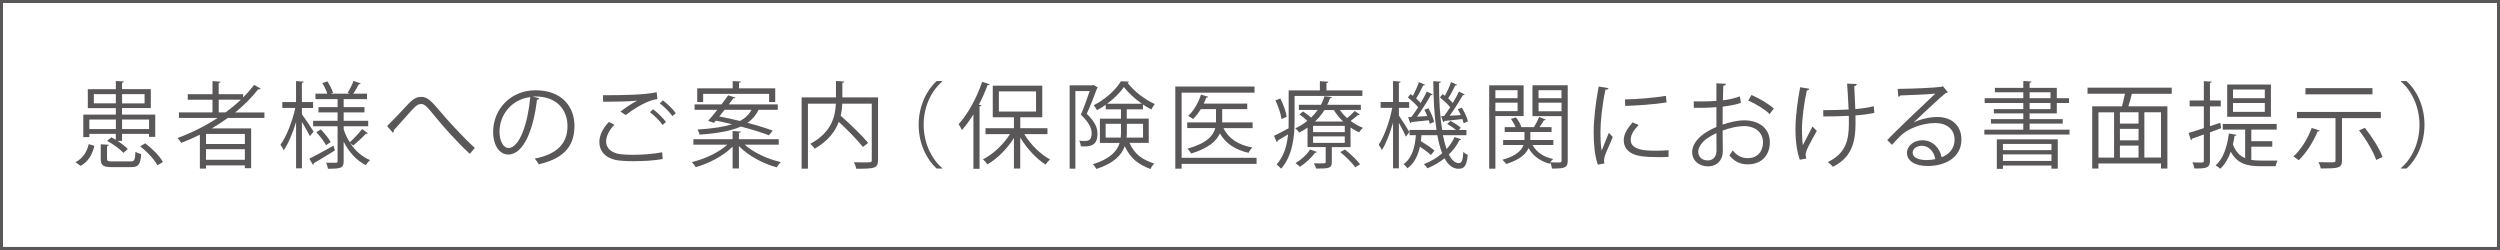 <?xml version="1.0" encoding="UTF-8"?>
<svg id="_レイヤー_1" data-name="レイヤー_1" xmlns="http://www.w3.org/2000/svg" version="1.1" viewBox="0 0 650 65">
  <!-- Generator: Adobe Illustrator 29.0.0, SVG Export Plug-In . SVG Version: 2.1.0 Build 186)  -->
  <defs>
    <style>
      .st0 {
        fill: none;
        stroke: #595757;
        stroke-miterlimit: 10;
      }

      .st1 {
        fill: #595757;
      }
    </style>
  </defs>
  <g>
    <rect class="st0" width="650" height="65"/>
    <path class="st0" d="M649.72.28v64.43H.28V.28h649.43M650,0H0v65h650V0h0Z"/>
  </g>
  <g>
    <path class="st1" d="M24.55,37.93c-.56,2.15-1.52,4.11-3.6,5.19l-1.32-.95c1.91-.98,2.98-2.71,3.45-4.7l1.47.46ZM23.23,34.82v.83h-1.57v-5.85h8.46v-1.69h-7.29v-4.92h7.29v-2.13l2.1.12c-.02.17-.17.29-.49.34v1.66h7.48v4.92h-7.48v1.69h8.63v5.8h-1.61v-.78h-7.02v1.81h-1.2c1.08.69,2.1,1.47,2.69,2.13l-1.15,1c-.83-.98-2.64-2.27-4.23-3.11l1.1-.93c.39.2.78.42,1.17.64v-1.54h-6.9ZM30.13,31.08h-6.9v2.47h6.9v-2.47ZM24.4,26.87h5.72v-2.4h-5.72v2.4ZM27.83,41.26c0,.61.2.71,1.52.71h4.55c1.05,0,1.22-.29,1.32-2.52.37.27,1.05.51,1.49.61-.2,2.76-.73,3.4-2.67,3.4h-4.79c-2.45,0-3.06-.44-3.06-2.2v-3.74l2.1.12c-.02.17-.15.29-.46.34v3.28ZM37.59,24.48h-5.85v2.4h5.85v-2.4ZM38.76,31.08h-7.02v2.47h7.02v-2.47ZM40.94,42.99c-.78-1.49-2.67-3.55-4.5-4.94l1.32-.78c1.83,1.35,3.77,3.33,4.6,4.84l-1.42.88Z"/>
    <path class="st1" d="M68.75,30.67h-9.52c-1.35.98-2.74,1.88-4.18,2.71h10.25v10.35h-1.64v-.73h-10.1v.83h-1.59v-8.81c-1.57.78-3.2,1.49-4.84,2.13-.22-.34-.64-.95-.98-1.27,3.62-1.32,7.17-3.08,10.42-5.21h-10.05v-1.44h8.73v-3.3h-6.43v-1.44h6.43v-3.4l2.1.15c-.02.17-.17.29-.49.34v2.91h6.36v.83c1.05-1.03,2.01-2.13,2.86-3.25l1.74,1c-.07.1-.22.15-.42.15-.07,0-.15,0-.24-.02-1.74,2.2-3.77,4.21-6.02,6.04h7.61v1.44ZM63.67,37.44v-2.62h-10.1v2.62h10.1ZM53.56,41.55h10.1v-2.76h-10.1v2.76ZM56.87,29.22h1.79c1.39-1.03,2.74-2.13,3.96-3.3h-5.75v3.3Z"/>
    <path class="st1" d="M78.5,28.07v1.64c.71.93,2.59,3.77,3.03,4.48-.2.27-.39.54-.95,1.22-.39-.81-1.32-2.45-2.08-3.72v12.08h-1.52v-12.06c-.86,2.86-2.01,5.65-3.2,7.34-.2-.44-.59-1.05-.86-1.42,1.54-2.08,3.11-6.09,3.86-9.56h-3.38v-1.54h3.57v-5.45l2.01.15c-.02.15-.17.27-.49.32v4.99h2.91v1.54h-2.91ZM80.43,41.26c1.59-.78,3.96-2.1,6.26-3.38l.39,1.22c-2.01,1.27-4.11,2.54-5.48,3.33,0,.2-.07.34-.22.44l-.95-1.61ZM91.09,37.22v.02c1.3,1.98,3.03,3.52,5.11,4.38-.37.32-.83.91-1.08,1.32-2.45-1.22-4.4-3.4-5.77-6.11v5.06c0,1.83-.73,1.98-4.08,1.98-.07-.44-.27-1.12-.49-1.57,1.12.02,2.23.02,2.57.02.34-.02.42-.12.42-.44v-9.05h-6.36v-1.42h6.36v-2.18h-4.97v-1.37h4.97v-2.08h-5.75v-1.42h3.08c-.24-.81-.78-1.91-1.3-2.76l1.32-.44c.61.93,1.25,2.18,1.47,2.96l-.64.24h4.99l-.54-.2c.51-.86,1.2-2.23,1.52-3.11l1.88.64c-.07.12-.24.22-.51.22-.34.69-.93,1.69-1.44,2.45h3.57v1.42h-6.07v2.08h5.41v1.37h-5.41v2.18h6.38v1.42h-6.38v.78c.39,1.2.93,2.35,1.59,3.38,1.03-.93,2.45-2.42,3.2-3.45l1.49,1.1c-.1.12-.29.17-.51.15-.81.88-2.25,2.2-3.3,3.03l-.73-.61ZM84.78,37.76c-.49-.93-1.57-2.35-2.54-3.38l1.15-.73c1,1,2.1,2.35,2.59,3.28l-1.2.83Z"/>
    <path class="st1" d="M100.65,32.77c1.03-.98,3.55-3.64,4.84-5.04,1.88-2.08,2.81-2.54,4.04-2.54,1.47,0,2.52.93,4.7,3.52,1.74,2.1,5.75,6.58,9.22,9.76l-1.3,1.52c-3.35-3.03-7.34-7.61-8.81-9.44-2.08-2.54-2.84-3.52-3.84-3.52s-1.74.81-3.23,2.49c-.83.95-2.81,3.13-3.86,4.31.02.32-.07.56-.27.68l-1.49-1.74Z"/>
    <path class="st1" d="M140.22,25.55c-.1.22-.29.39-.61.39-.88,7.61-3.42,14.24-7.48,14.24-2.05,0-3.91-2.05-3.91-5.92,0-5.87,4.57-10.79,11.01-10.79,7.07,0,10.13,4.48,10.13,9.25,0,5.82-3.38,8.63-9.29,10-.22-.39-.64-1.05-1.03-1.49,5.63-1.08,8.51-3.82,8.51-8.44,0-4.04-2.59-7.71-8.32-7.71-.24,0-.51.02-.73.05l1.74.42ZM137.87,25.24c-4.94.61-8,4.7-8,8.98,0,2.62,1.12,4.26,2.3,4.26,2.96,0,5.09-6.53,5.7-13.23Z"/>
    <path class="st1" d="M172.29,41.35c-2.15.39-5.01.56-7.51.56-2.01,0-3.77-.12-4.72-.32-2.96-.66-4.23-2.52-4.23-4.67,0-1.83,1.03-3.74,2.49-5.21l1.42.73c-1.37,1.39-2.15,2.98-2.15,4.33,0,1.44.95,2.72,3.06,3.21.83.17,2.25.27,3.91.27,2.37,0,5.26-.2,7.61-.66l.12,1.76ZM161.31,29.03c1.27-1,3.01-2.18,4.33-2.84v-.02c-1.86.22-6.11.29-8.83.29,0-.46,0-1.27-.02-1.71h1.32c3.13,0,9.54-.05,12.62-.78l.2,1.79c-.81.12-1.39.24-2.57.73-1.37.56-3.74,1.88-5.65,3.42l-1.39-.88ZM172.27,32.5c-.71-1.08-2.23-2.54-3.28-3.33l.81-.76c1.17.86,2.59,2.27,3.35,3.3l-.88.78ZM174.83,30.18c-.68-.98-2.13-2.45-3.28-3.3l.81-.78c1.2.9,2.62,2.3,3.35,3.33l-.88.76Z"/>
    <path class="st1" d="M202.46,37.61h-8.85c2.27,2.03,5.99,3.77,9.39,4.53-.34.32-.83.95-1.05,1.37-3.55-.95-7.48-3.06-9.83-5.53v5.82h-1.64v-5.67c-2.35,2.37-6.14,4.38-9.59,5.33-.22-.39-.69-1-1.03-1.32,3.35-.76,7.04-2.52,9.25-4.53h-8.83v-1.42h10.2v-2.13l2.13.15c-.02.17-.15.29-.49.34v1.64h10.35v1.42ZM185.63,31.94l-1.52-.51c.71-.78,1.54-1.81,2.4-2.89h-5.92v-1.39h7c.61-.83,1.22-1.64,1.74-2.37l1.91.61c-.05.12-.22.22-.59.17-.34.49-.76,1.03-1.17,1.59h12.74v1.39h-4.97c-.66,1.35-1.57,2.47-2.91,3.4,2.52.66,4.87,1.37,6.58,2.03l-1,1.2c-1.76-.69-4.43-1.52-7.29-2.27-2.35,1.05-5.72,1.76-10.74,2.1-.07-.37-.32-.98-.54-1.32,3.94-.24,6.85-.71,8.98-1.37-1.42-.37-2.86-.69-4.21-.95l-.49.59ZM182.82,24.4v2.13h-1.54v-3.57h9.22v-1.88l2.13.12c-.02.2-.17.29-.49.34v1.42h9.42v3.57h-1.59v-2.13h-17.15ZM188.4,28.54c-.46.59-.93,1.17-1.39,1.74,1.71.32,3.55.73,5.38,1.17,1.44-.76,2.37-1.71,3.01-2.91h-7Z"/>
    <path class="st1" d="M228.29,25.36v16.24c0,1.15-.27,1.69-1.1,1.98-.83.27-2.35.29-4.57.29-.07-.49-.34-1.22-.59-1.69.91.02,1.79.05,2.5.05,2.03,0,2.13,0,2.13-.64v-14.63h-7.66c-.05,1-.17,2.05-.42,3.13,2.54,2.23,5.6,5.19,7.14,7.07l-1.35,1.05c-1.35-1.69-3.91-4.35-6.29-6.53-.91,2.47-2.71,4.92-6.24,6.97-.24-.37-.78-.95-1.17-1.25,5.58-3.01,6.51-7.14,6.65-10.45h-7.26v16.9h-1.64v-18.52h8.93v-4.28l2.15.15c-.02.17-.15.29-.49.34v3.79h9.27Z"/>
    <path class="st1" d="M244.99,21.2c-2.67,2.23-4.84,6.31-4.84,11.25s2.25,9.1,4.84,11.25v.12h-1.47c-2.47-2.23-4.67-6.33-4.67-11.37s2.2-9.15,4.67-11.37h1.47v.12Z"/>
    <path class="st1" d="M253.08,29.74c-.93,1.54-1.96,2.91-2.98,4.08-.17-.39-.59-1.15-.86-1.54,2.35-2.54,4.7-6.78,6.12-11.01l1.96.66c-.1.17-.27.24-.56.22-.64,1.71-1.39,3.42-2.25,5.06l.66.17c-.05.15-.17.27-.49.29v16.22h-1.59v-14.16ZM272.33,34.87h-6.02c1.61,2.69,4.26,5.28,6.7,6.6-.39.32-.9.91-1.17,1.32-2.37-1.49-4.89-4.21-6.58-7.04v8.07h-1.64v-7.95c-1.76,2.84-4.4,5.45-6.9,6.87-.27-.42-.78-1-1.15-1.32,2.59-1.27,5.33-3.86,7.02-6.55h-6.36v-1.54h7.39v-2.84h-5.5v-8.22h12.87v8.22h-5.72v2.84h7.07v1.54ZM259.71,23.77v5.23h9.66v-5.23h-9.66Z"/>
    <path class="st1" d="M284.35,22.1l1.1.66c-.05.07-.12.17-.22.22-.69,1.88-1.71,4.5-2.67,6.6,2.47,2.4,2.79,3.96,2.79,5.26,0,3.23-2.25,3.23-3.57,3.23-.27,0-.51,0-.76-.02-.02-.42-.2-1.08-.44-1.47.42.05.83.07,1.17.07,1.1,0,2.08,0,2.08-2.05,0-1.35-.81-2.89-2.81-4.79.86-1.96,1.69-4.35,2.3-6.14h-3.72v20.18h-1.49v-21.67h5.99l.24-.07ZM298.7,37.15h-5.04c1.39,3.11,3.45,4.38,6.46,5.38-.39.34-.81.93-.98,1.42-3.08-1.17-5.23-2.69-6.7-5.94-.83,2.32-2.86,4.48-7.39,5.92-.17-.34-.61-.98-.91-1.22,4.55-1.44,6.31-3.42,6.97-5.55h-5.14v-6.31h5.48v-2.42h-3.96v-1.17c-.73.51-1.52.98-2.3,1.39-.17-.37-.51-.95-.81-1.3,2.86-1.42,5.7-3.91,7.04-6.21l2.1.07c-.05.15-.17.27-.37.29,1.61,2.18,4.52,4.4,7.09,5.55-.32.37-.66.98-.88,1.42-.71-.37-1.47-.81-2.2-1.3v1.25h-4.21v2.42h5.72v6.31ZM287.48,35.78h3.91c.05-.47.07-.93.07-1.4v-2.2h-3.99v3.6ZM296.89,26.97c-1.81-1.27-3.55-2.84-4.67-4.35-.98,1.44-2.54,3.01-4.35,4.35h9.03ZM297.19,32.18h-4.21v2.25c0,.44-.02.9-.07,1.35h4.28v-3.6Z"/>
    <path class="st1" d="M326.71,41.01v1.59h-19.49v1.25h-1.64v-21.35h20.6v1.59h-18.96v16.93h19.49ZM325.68,31.84v1.47h-7.56c1.25,2.69,3.84,4.38,7.51,5.04-.37.32-.81.95-1,1.39-3.47-.78-5.97-2.45-7.46-5.06-.86,1.96-2.89,3.84-7.46,5.23-.2-.37-.64-.95-.98-1.25,5.09-1.42,6.73-3.42,7.24-5.36h-7.29v-1.47h7.48v-3.45h-3.96c-.61,1-1.3,1.88-2.01,2.57-.32-.27-.88-.59-1.27-.81,1.39-1.25,2.64-3.35,3.33-5.53l1.88.54c-.05.15-.2.22-.49.22-.2.51-.42,1.05-.66,1.57h11.3v1.44h-6.51v3.45h7.9Z"/>
    <path class="st1" d="M354.22,24.94h-17.63v6.53c0,3.79-.46,8.98-3.5,12.4-.25-.32-.86-.88-1.17-1.1,1.98-2.23,2.71-5.09,2.98-7.83-1.03.64-1.98,1.2-2.71,1.61.02.17-.07.34-.24.42l-.71-1.66c1-.46,2.35-1.17,3.79-1.96.02-.66.02-1.27.02-1.88v-7.97h8.12v-2.4l2.2.15c-.02.17-.17.29-.49.34v1.91h9.34v1.44ZM332.89,25.6c.78,1.54,1.49,3.52,1.66,4.77-1,.46-1.17.51-1.35.59-.17-1.27-.83-3.3-1.59-4.87l1.27-.49ZM348.35,28.61c.54.73,1.17,1.47,1.91,2.1.68-.56,1.52-1.35,1.98-1.86l1.3.93c-.07.1-.24.15-.46.12-.49.42-1.25,1.05-1.91,1.54,1,.76,2.1,1.37,3.2,1.79-.34.27-.78.81-1,1.17-.76-.32-1.49-.76-2.23-1.25v5.11h-4.87v3.91c0,1.59-.76,1.66-4.11,1.66-.07-.44-.34-.98-.54-1.37.54.02,1.03.02,1.47.02,1.59,0,1.59-.02,1.59-.37v-3.87h-4.72v-5.06c-.66.46-1.39.91-2.18,1.3-.22-.37-.68-.86-1.03-1.1,1.2-.56,2.25-1.22,3.16-1.96-.59-.56-1.37-1.2-2.05-1.66l.93-.78c.68.44,1.49,1.05,2.1,1.59.66-.64,1.22-1.3,1.71-1.98h-4.89v-1.35h5.75c.39-.76.68-1.49.9-2.23l1.93.22c-.05.2-.17.32-.49.32-.2.56-.42,1.12-.71,1.69h8.73v1.35h-5.48ZM342.43,39.5c-.07.15-.22.22-.49.2-.98,1.35-2.54,2.76-3.96,3.67-.27-.27-.81-.71-1.15-.95,1.37-.81,2.91-2.15,3.79-3.55l1.81.64ZM349.64,34.36v-1.64h-8.24v1.64h8.24ZM349.64,37.15v-1.69h-8.24v1.69h8.24ZM344.36,28.61c-.64,1.03-1.44,2.03-2.45,2.98h7.31c-.95-.9-1.79-1.93-2.42-2.98h-2.45ZM352.36,43.48c-.78-1.1-2.45-2.79-3.89-3.94l1.22-.66c1.42,1.12,3.11,2.74,3.94,3.82l-1.27.78Z"/>
    <path class="st1" d="M363.71,30.03c.64.91,2.35,3.62,2.71,4.28l-.88,1.22c-.32-.78-1.15-2.37-1.83-3.6v11.84h-1.52v-11.91c-.78,2.79-1.81,5.48-2.89,7.14-.2-.42-.59-1.03-.83-1.37,1.42-2.1,2.86-6.14,3.52-9.59h-3.03v-1.52h3.23v-5.45l1.98.15c-.02.15-.15.27-.46.32v4.99h2.67v1.52h-2.67v1.98ZM375.16,35.14c.27,1.37.59,2.59.95,3.62.88-.95,1.59-2.01,2.08-3.13l1.71.59c-.05.15-.2.22-.44.22-.66,1.34-1.59,2.59-2.76,3.72.73,1.44,1.59,2.25,2.62,2.25.73,0,1-.61,1.15-2.93.32.34.81.66,1.15.78-.29,2.79-.83,3.62-2.42,3.62-1.52-.02-2.69-1-3.62-2.71-1.3,1-2.79,1.91-4.45,2.59-.2-.29-.61-.81-.91-1.08,1.81-.71,3.42-1.66,4.75-2.81-.51-1.3-.93-2.91-1.27-4.72h-4.11c-.05.51-.1,1.03-.17,1.54,1.27.76,2.76,1.76,3.55,2.47l-.93,1.15c-.64-.61-1.76-1.44-2.86-2.18-.49,2.2-1.37,4.26-3.25,5.63-.22-.34-.66-.83-1-1.08,2.27-1.61,2.96-4.5,3.2-7.53h-1.66v-1.37h7.02c-.56-3.64-.81-8-.83-12.67l1.98.12c-.02.17-.15.29-.49.34-.02,4.52.25,8.76.81,12.21h3.62c-.64-.51-1.52-1.12-2.3-1.54l.81-.81c.95.49,2.13,1.22,2.71,1.79l-.51.56h1.98v1.37h-6.09ZM366.11,30.45l.86-.05c.56-.71,1.15-1.59,1.74-2.52-.64-.81-1.74-1.81-2.67-2.54l.71-.88c.2.15.39.29.61.44.56-1.08,1.22-2.52,1.57-3.55l1.57.68c-.07.15-.24.2-.49.2-.44.95-1.17,2.37-1.81,3.38.44.39.86.81,1.17,1.17.61-1.05,1.2-2.1,1.61-2.98l1.52.76c-.07.12-.27.2-.51.2-.91,1.61-2.32,3.86-3.57,5.58l2.67-.17c-.22-.56-.49-1.15-.76-1.64l1.05-.39c.68,1.12,1.3,2.62,1.47,3.57l-1.12.49c-.05-.27-.12-.59-.22-.93-1.76.2-3.4.37-4.55.46-.02.17-.15.27-.29.32l-.54-1.59ZM375.48,30.15c.49-.64,1.03-1.44,1.57-2.27-.64-.81-1.74-1.81-2.67-2.54l.71-.88.59.44c.59-1.08,1.25-2.52,1.59-3.55l1.57.68c-.07.15-.24.2-.49.2-.44.95-1.17,2.35-1.83,3.35.46.42.88.83,1.2,1.2.64-1.05,1.2-2.1,1.61-2.98l1.49.76c-.05.12-.24.2-.49.2-.88,1.54-2.23,3.69-3.42,5.33.9-.05,1.86-.1,2.89-.17-.24-.54-.51-1.05-.78-1.52l1.05-.42c.68,1.13,1.39,2.59,1.59,3.55l-1.1.54c-.07-.32-.2-.71-.34-1.12-1.79.22-3.5.39-4.65.49-.02.2-.17.29-.34.32l-.54-1.54.81-.05Z"/>
    <path class="st1" d="M396.14,30.18h-7.34v13.67h-1.61v-21.67h8.95v8ZM394.57,23.45h-5.77v2.08h5.77v-2.08ZM388.8,28.9h5.77v-2.2h-5.77v2.2ZM407.61,22.18v19.59c0,1.93-.91,2.05-4.08,2.05-.05-.42-.27-1.1-.46-1.54-.07.1-.12.2-.17.29-2.52-.69-4.35-2.08-5.48-4.06-.66,1.52-2.23,3.01-5.82,4.13-.2-.32-.64-.83-.98-1.1,3.67-1,5.01-2.5,5.5-3.84h-5.31v-1.3h5.55v-2.08h-5.14v-1.27h2.81c-.24-.66-.71-1.49-1.17-2.13l1.3-.39c.61.76,1.2,1.79,1.39,2.5l-.07.02h3.35c.46-.73,1.05-1.88,1.35-2.64l1.74.68c-.07.15-.27.2-.49.17-.29.49-.73,1.2-1.15,1.79h3.13v1.27h-5.53v2.08h5.99v1.3h-5.41c.98,1.83,2.84,3.11,5.36,3.64-.25.2-.51.54-.73.86.66.02,1.27.05,1.74.05,1.05,0,1.17,0,1.17-.49v-11.57h-7.56v-8.02h9.17ZM405.99,23.45h-5.97v2.08h5.97v-2.08ZM400.03,28.93h5.97v-2.23h-5.97v2.23Z"/>
    <path class="st1" d="M418.23,22.91c-.07.27-.32.42-.81.39-.86,3.99-1.3,8.37-1.3,11.01,0,1.83.07,3.69.32,4.84.46-1.2,1.52-3.77,1.86-4.62l1.03,1.08c-1,2.47-1.74,3.87-2.08,4.97-.12.42-.2.81-.2,1.15,0,.27.05.51.12.76l-1.74.32c-.78-2.32-1.08-5.16-1.08-8.41s.51-7.68,1.3-11.91l2.57.44ZM433.81,40.79c-.88.05-1.79.07-2.69.07-1.74,0-3.38-.1-4.55-.27-3.01-.44-4.4-2.1-4.4-4.06,0-1.69.93-3.11,2.3-4.72l1.59.69c-1.22,1.27-2.08,2.45-2.08,3.84,0,2.84,4.16,2.84,6.7,2.84,1.03,0,2.13-.05,3.16-.12l-.02,1.74ZM422.48,25.85c3.16-.07,7.41-.37,10.67-.93l.15,1.71c-3.03.51-7.95.83-10.76.91l-.05-1.69Z"/>
    <path class="st1" d="M452.65,26.75c-1.3.44-2.91.76-4.75.98,0,1.54-.02,3.25-.02,4.67,1.91-.66,3.96-1.12,5.53-1.12,4.16,0,6.75,2.25,6.75,5.7,0,3.23-1.98,5.75-5.75,5.75-1.81,0-3.45-.64-4.77-2.35.29-.37.64-.86.88-1.27,1.2,1.52,2.5,2.01,3.91,2.01,2.59,0,3.96-1.86,3.96-4.13s-1.74-4.23-5.01-4.21c-1.57.02-3.59.46-5.5,1.17,0,1.81.05,4.72.05,5.41,0,2.2-1.44,3.89-3.84,3.89-2.25,0-4.13-1.39-4.13-3.77,0-1.57,1.12-3.33,3.06-4.7.88-.61,2-1.25,3.25-1.76v-5.16c-1.96.17-3.91.2-5.87.17l-.03-1.66c2.15.02,4.11,0,5.9-.15v-4.57l2.47.15c-.02.29-.27.46-.68.51-.05.95-.07,2.4-.1,3.77,1.64-.2,3.13-.54,4.4-1.03l.29,1.71ZM446.29,39.25c0-.64-.02-2.64-.02-4.65-.91.42-1.76.93-2.5,1.44-1.27.91-2.23,2.27-2.23,3.35,0,1.27.83,2.32,2.49,2.32,1.25,0,2.25-.86,2.25-2.45v-.02ZM460.11,29.66c-1.25-1.25-3.6-2.67-5.58-3.52l.86-1.44c2.1.9,4.45,2.3,5.8,3.52l-1.08,1.44Z"/>
    <path class="st1" d="M470.42,23.08c-.05.22-.27.39-.64.44-.71,3.08-1.27,7.36-1.27,10.1,0,1.69.07,3.13.24,4.11.54-1.1,1.74-3.42,2.5-4.84l1.12,1.15c-1.79,3.18-2.91,5.21-2.91,6.16,0,.29.07.61.2,1l-1.71.34c-.64-1.76-1.13-4.45-1.13-7.88,0-3.13.51-7.34,1.22-10.98l2.37.39ZM474.04,28.64c1.96,0,4.84-.05,6.6-.17-.15-2.84-.32-6.21-.39-6.73l2.52.1c-.02.27-.27.49-.66.56.05,1.35.17,3.84.27,5.97,1.66-.15,3.45-.39,4.79-.76l.17,1.74c-1.37.29-3.11.54-4.92.66,0,.15.02.54.02,1.98,0,5.28-1.17,9.03-5.89,11.37-.2-.27-.91-.93-1.32-1.22,4.52-2.2,5.48-5.41,5.48-10l-.02-2.03c-1.64.1-4.45.17-6.63.17l-.02-1.64Z"/>
    <path class="st1" d="M497.57,31.84c1.61-.83,4.13-1.42,6.07-1.42,3.89,0,6.33,2.27,6.33,5.87,0,4.43-3.89,6.87-8.8,6.87-3.18,0-5.36-1.27-5.36-3.42,0-1.81,1.79-3.28,4.01-3.28,2.76,0,4.62,2.2,4.99,4.43,1.96-.73,3.38-2.3,3.38-4.57,0-2.64-1.96-4.33-5.04-4.33-3.67,0-7.26,1.64-8.88,3.2-.73.69-1.69,1.71-2.35,2.47l-1.25-1.25c2.2-2.3,9.2-8.98,12.52-12.08-1.42.2-6.31.39-9.1.49-.07.17-.32.32-.51.37l-.2-2.08c3.3-.02,9.61-.27,11.4-.54l.37-.17,1.3,1.59c-.12.1-.34.2-.59.22-1.74,1.42-6.38,5.77-8.29,7.61v.02ZM500.94,41.62c.73,0,1.59-.1,2.23-.25-.27-1.88-1.66-3.47-3.47-3.47-1.27,0-2.4.68-2.4,1.81,0,1.49,2.03,1.91,3.64,1.91Z"/>
    <path class="st1" d="M527.7,33.72h10.37v1.25h-22.14v-1.25h10.13v-1.59h-8.41v-1.15h8.41v-1.49h-7.66v-1.12h7.66v-1.59h-10.05v-1.25h10.05v-1.54h-7.39v-1.15h7.39v-1.79l2.13.15c-.02.17-.15.27-.49.32v1.32h7.07v2.69h3.18v1.25h-3.18v2.71h-7.07v1.49h8.61v1.15h-8.61v1.59ZM519.17,43.9v-7.68h15.85v7.63h-1.64v-.81h-12.62v.86h-1.59ZM533.38,37.42h-12.62v1.61h12.62v-1.61ZM520.76,41.84h12.62v-1.69h-12.62v1.69ZM527.7,23.99v1.54h5.43v-1.54h-5.43ZM527.7,26.78v1.59h5.43v-1.59h-5.43Z"/>
    <path class="st1" d="M564.65,24.38h-10.15s-.12.02-.22.02c-.22.93-.56,2.18-.91,3.25h10.15v16.17h-1.66v-1.32h-16.27v1.32h-1.61v-16.17h7.73c.27-.98.56-2.23.78-3.28h-9.73v-1.57h21.89v1.57ZM545.6,29.2v11.77h4.06v-11.77h-4.06ZM556.02,32.13v-2.94h-4.84v2.94h4.84ZM556.02,36.49v-2.98h-4.84v2.98h4.84ZM551.18,37.86v3.11h4.84v-3.11h-4.84ZM561.86,40.96v-11.77h-4.33v11.77h4.33Z"/>
    <path class="st1" d="M577.5,33.33l-2.91,1.08v7.36c0,1.88-.91,2.08-4.04,2.03-.05-.42-.29-1.12-.51-1.59.69.02,1.3.05,1.79.05,1.05,0,1.17,0,1.17-.49v-6.8c-1.15.42-2.2.78-3.06,1.08,0,.2-.12.34-.29.42l-.61-1.91c1.08-.32,2.45-.73,3.96-1.25v-5.65h-3.69v-1.54h3.69v-5.01l2.05.12c-.02.2-.15.29-.46.34v4.55h2.81v1.54h-2.81v5.14l2.69-.88.22,1.42ZM585.33,41.58c.78.12,1.61.17,2.49.17h4.35c-.22.37-.44,1.05-.51,1.47h-3.91c-3.52,0-6.09-.68-7.75-3.77-.66,1.81-1.57,3.38-2.74,4.43-.27-.27-.81-.68-1.2-.88,1.93-1.66,3.01-4.75,3.45-8.29l1.96.34c-.05.2-.2.27-.49.29-.1.76-.24,1.49-.42,2.2.71,1.93,1.81,3.01,3.18,3.57v-7.41h-5.82v-1.47h14.02v1.47h-6.6v3.01h5.45v1.42h-5.45v3.45ZM590.44,21.98v8.39h-11.37v-8.39h11.37ZM588.85,25.53v-2.25h-8.27v2.25h8.27ZM588.85,29.08v-2.3h-8.27v2.3h8.27Z"/>
    <path class="st1" d="M603.12,33.94c-.07.17-.25.24-.54.24-1.15,2.79-3.01,5.67-4.92,7.49-.32-.29-.95-.73-1.37-.98,1.86-1.66,3.69-4.53,4.75-7.41l2.08.66ZM619.02,30.71h-10.1v10.96c0,1.1-.27,1.59-1.08,1.86-.83.25-2.25.27-4.43.27-.1-.46-.34-1.17-.61-1.64,1.03.02,2.01.05,2.74.05,1.59,0,1.69,0,1.69-.54v-10.96h-10.03v-1.61h21.82v1.61ZM616.84,22.91v1.61h-17.42v-1.61h17.42ZM617.8,41.58c-.68-2.08-2.59-5.31-4.45-7.68l1.52-.66c1.86,2.32,3.84,5.48,4.6,7.58l-1.66.76Z"/>
    <path class="st1" d="M624.23,43.7c2.67-2.23,4.84-6.31,4.84-11.25s-2.25-9.1-4.84-11.25v-.12h1.47c2.5,2.23,4.67,6.33,4.67,11.37s-2.18,9.15-4.67,11.37h-1.47v-.12Z"/>
  </g>
</svg>